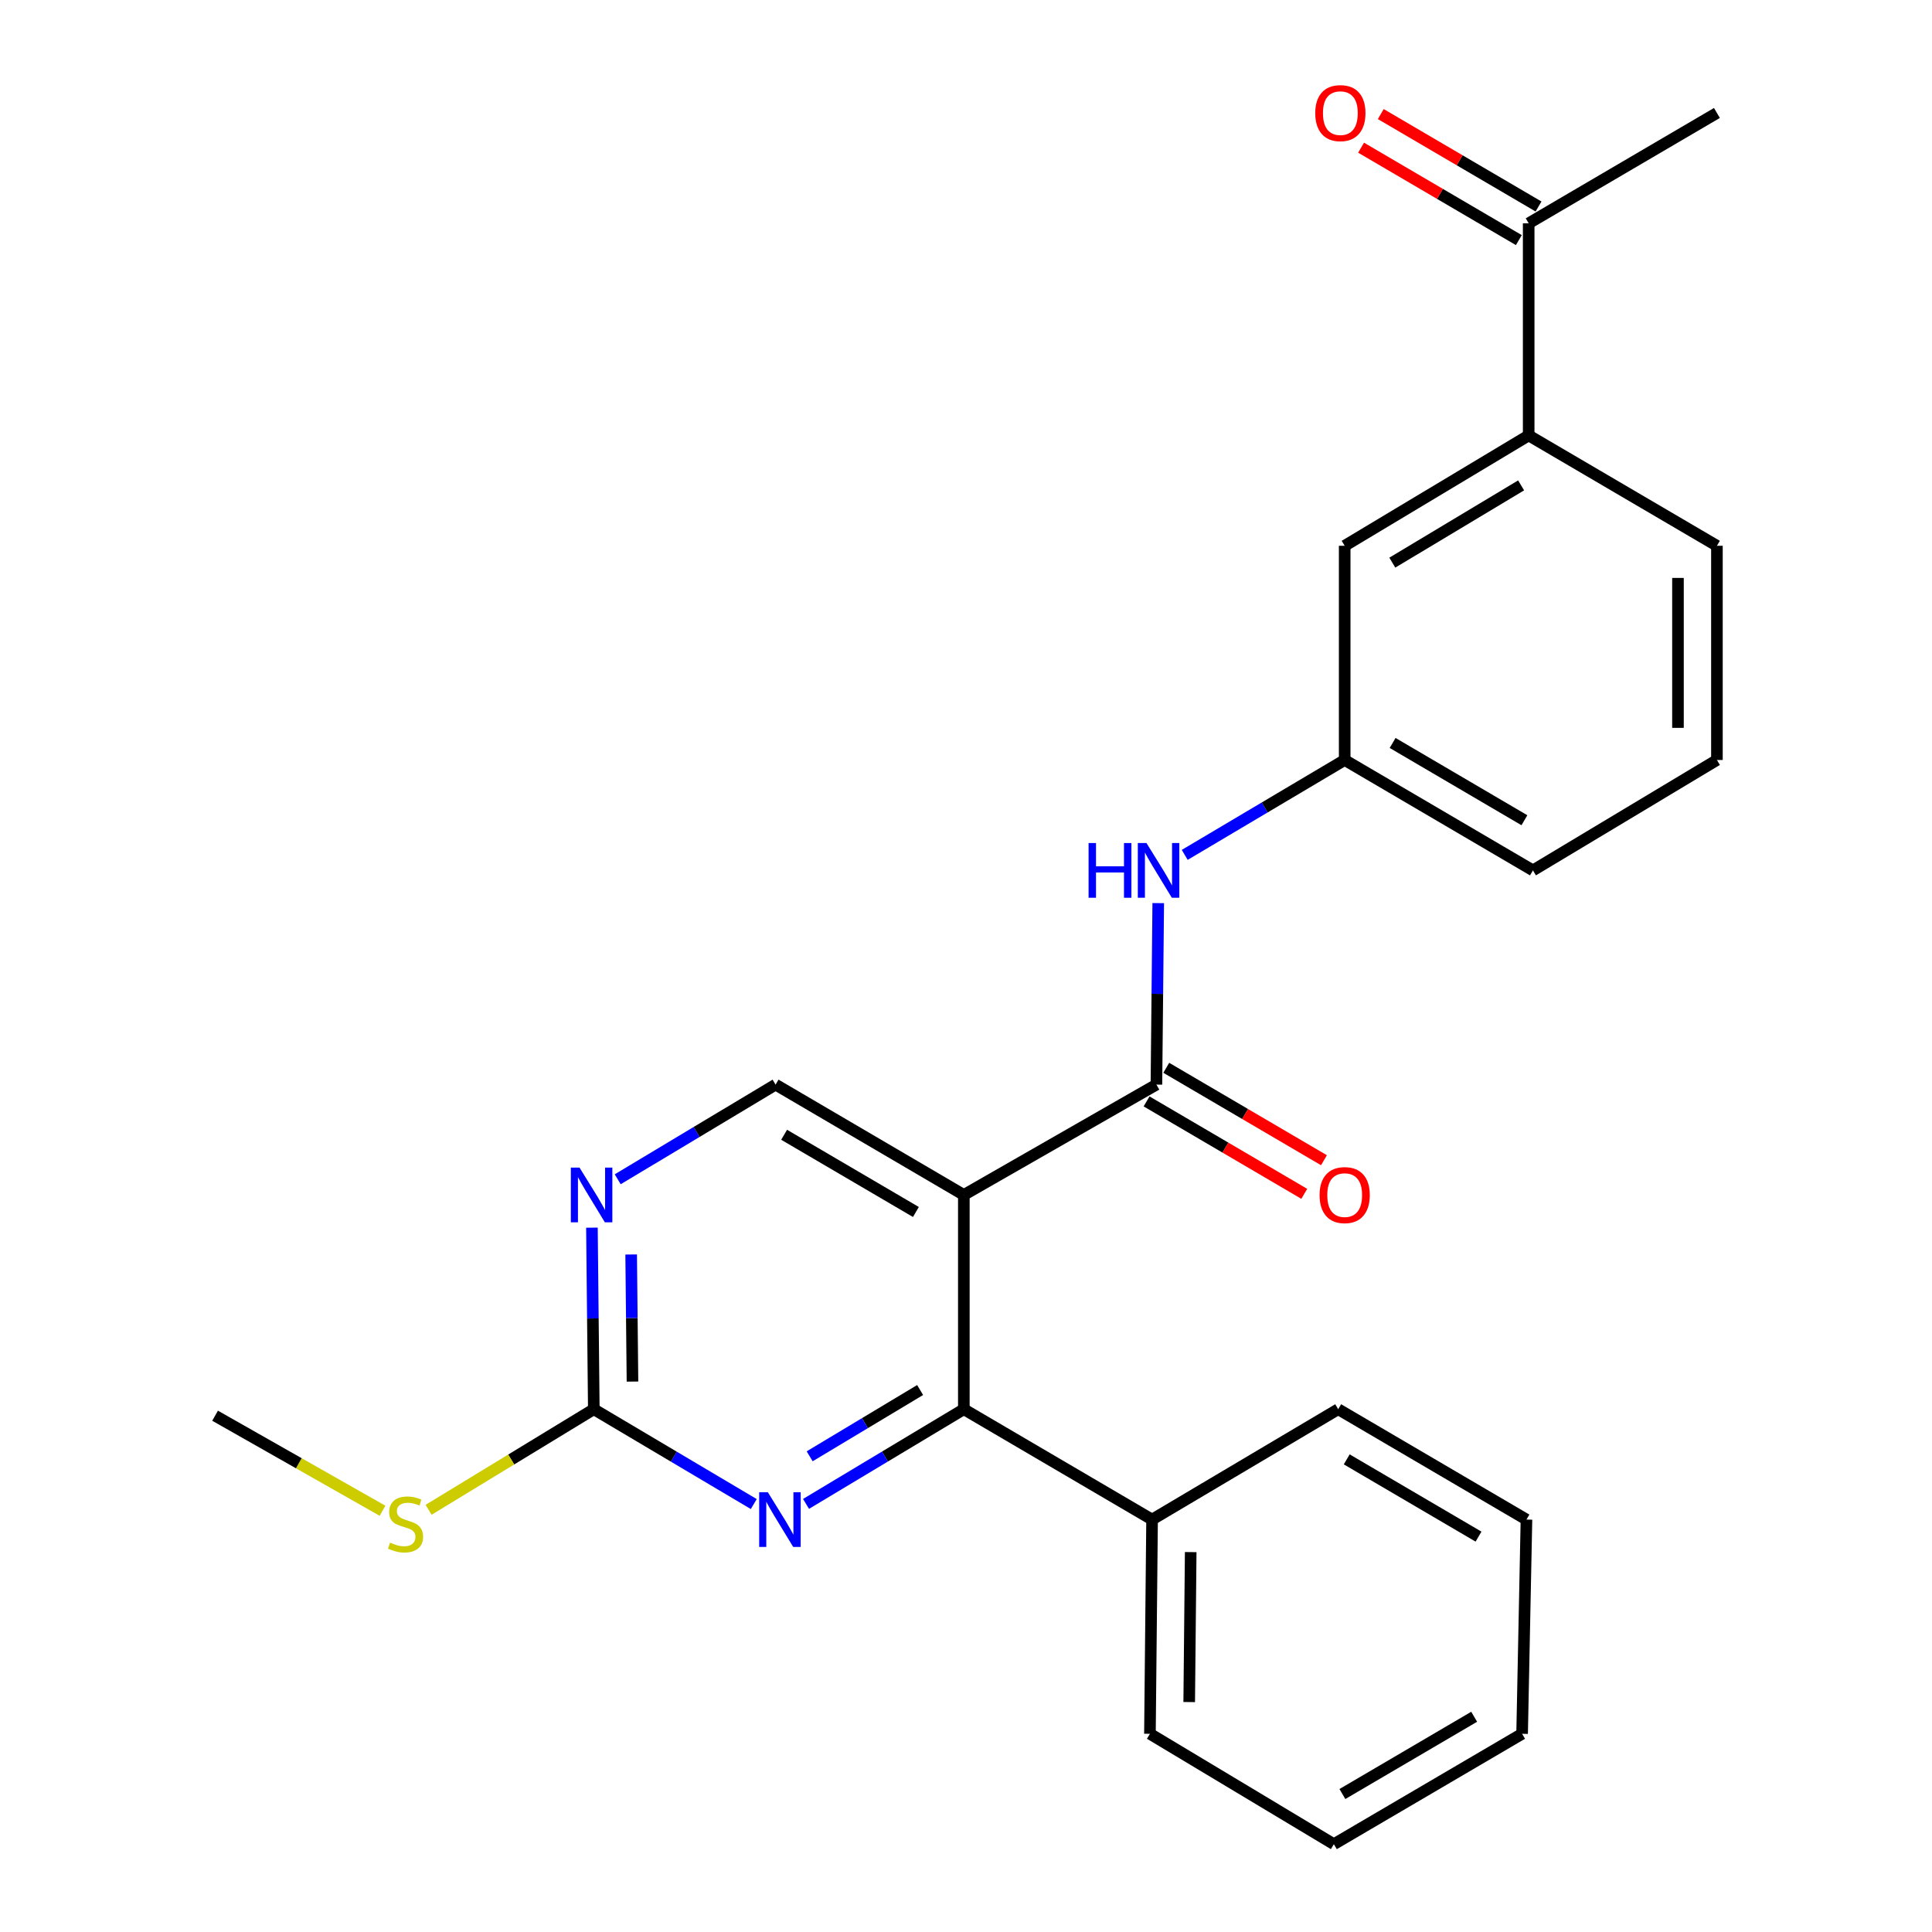 <?xml version='1.0' encoding='iso-8859-1'?>
<svg version='1.1' baseProfile='full'
              xmlns='http://www.w3.org/2000/svg'
                      xmlns:rdkit='http://www.rdkit.org/xml'
                      xmlns:xlink='http://www.w3.org/1999/xlink'
                  xml:space='preserve'
width='1000px' height='1000px' viewBox='0 0 1000 1000'>
<!-- END OF HEADER -->
<rect style='opacity:1.0;fill:#FFFFFF;stroke:none' width='1000' height='1000' x='0' y='0'> </rect>
<path class='bond-0' d='M 498.88,618.5 L 598.563,561.39' style='fill:none;fill-rule:evenodd;stroke:#000000;stroke-width:6px;stroke-linecap:butt;stroke-linejoin:miter;stroke-opacity:1' />
<path class='bond-1' d='M 498.88,618.5 L 498.88,729.407' style='fill:none;fill-rule:evenodd;stroke:#000000;stroke-width:6px;stroke-linecap:butt;stroke-linejoin:miter;stroke-opacity:1' />
<path class='bond-5' d='M 498.88,618.5 L 401.437,561.39' style='fill:none;fill-rule:evenodd;stroke:#000000;stroke-width:6px;stroke-linecap:butt;stroke-linejoin:miter;stroke-opacity:1' />
<path class='bond-5' d='M 474.069,627.327 L 405.859,587.35' style='fill:none;fill-rule:evenodd;stroke:#000000;stroke-width:6px;stroke-linecap:butt;stroke-linejoin:miter;stroke-opacity:1' />
<path class='bond-6' d='M 598.563,561.39 L 599.033,514.419' style='fill:none;fill-rule:evenodd;stroke:#000000;stroke-width:6px;stroke-linecap:butt;stroke-linejoin:miter;stroke-opacity:1' />
<path class='bond-6' d='M 599.033,514.419 L 599.503,467.449' style='fill:none;fill-rule:evenodd;stroke:#0000FF;stroke-width:6px;stroke-linecap:butt;stroke-linejoin:miter;stroke-opacity:1' />
<path class='bond-9' d='M 593.466,570.086 L 634.276,594.005' style='fill:none;fill-rule:evenodd;stroke:#000000;stroke-width:6px;stroke-linecap:butt;stroke-linejoin:miter;stroke-opacity:1' />
<path class='bond-9' d='M 634.276,594.005 L 675.086,617.923' style='fill:none;fill-rule:evenodd;stroke:#FF0000;stroke-width:6px;stroke-linecap:butt;stroke-linejoin:miter;stroke-opacity:1' />
<path class='bond-9' d='M 603.66,552.693 L 644.47,576.611' style='fill:none;fill-rule:evenodd;stroke:#000000;stroke-width:6px;stroke-linecap:butt;stroke-linejoin:miter;stroke-opacity:1' />
<path class='bond-9' d='M 644.47,576.611 L 685.28,600.53' style='fill:none;fill-rule:evenodd;stroke:#FF0000;stroke-width:6px;stroke-linecap:butt;stroke-linejoin:miter;stroke-opacity:1' />
<path class='bond-2' d='M 498.88,729.407 L 458.042,753.912' style='fill:none;fill-rule:evenodd;stroke:#000000;stroke-width:6px;stroke-linecap:butt;stroke-linejoin:miter;stroke-opacity:1' />
<path class='bond-2' d='M 458.042,753.912 L 417.203,778.418' style='fill:none;fill-rule:evenodd;stroke:#0000FF;stroke-width:6px;stroke-linecap:butt;stroke-linejoin:miter;stroke-opacity:1' />
<path class='bond-2' d='M 476.255,719.471 L 447.668,736.625' style='fill:none;fill-rule:evenodd;stroke:#000000;stroke-width:6px;stroke-linecap:butt;stroke-linejoin:miter;stroke-opacity:1' />
<path class='bond-2' d='M 447.668,736.625 L 419.081,753.779' style='fill:none;fill-rule:evenodd;stroke:#0000FF;stroke-width:6px;stroke-linecap:butt;stroke-linejoin:miter;stroke-opacity:1' />
<path class='bond-11' d='M 498.88,729.407 L 596.312,786.529' style='fill:none;fill-rule:evenodd;stroke:#000000;stroke-width:6px;stroke-linecap:butt;stroke-linejoin:miter;stroke-opacity:1' />
<path class='bond-25' d='M 390.148,778.5 L 348.751,753.953' style='fill:none;fill-rule:evenodd;stroke:#0000FF;stroke-width:6px;stroke-linecap:butt;stroke-linejoin:miter;stroke-opacity:1' />
<path class='bond-25' d='M 348.751,753.953 L 307.353,729.407' style='fill:none;fill-rule:evenodd;stroke:#000000;stroke-width:6px;stroke-linecap:butt;stroke-linejoin:miter;stroke-opacity:1' />
<path class='bond-3' d='M 307.353,729.407 L 306.869,682.42' style='fill:none;fill-rule:evenodd;stroke:#000000;stroke-width:6px;stroke-linecap:butt;stroke-linejoin:miter;stroke-opacity:1' />
<path class='bond-3' d='M 306.869,682.42 L 306.385,635.433' style='fill:none;fill-rule:evenodd;stroke:#0000FF;stroke-width:6px;stroke-linecap:butt;stroke-linejoin:miter;stroke-opacity:1' />
<path class='bond-3' d='M 327.368,715.103 L 327.029,682.212' style='fill:none;fill-rule:evenodd;stroke:#000000;stroke-width:6px;stroke-linecap:butt;stroke-linejoin:miter;stroke-opacity:1' />
<path class='bond-3' d='M 327.029,682.212 L 326.69,649.322' style='fill:none;fill-rule:evenodd;stroke:#0000FF;stroke-width:6px;stroke-linecap:butt;stroke-linejoin:miter;stroke-opacity:1' />
<path class='bond-14' d='M 307.353,729.407 L 264.598,755.438' style='fill:none;fill-rule:evenodd;stroke:#000000;stroke-width:6px;stroke-linecap:butt;stroke-linejoin:miter;stroke-opacity:1' />
<path class='bond-14' d='M 264.598,755.438 L 221.842,781.47' style='fill:none;fill-rule:evenodd;stroke:#CCCC00;stroke-width:6px;stroke-linecap:butt;stroke-linejoin:miter;stroke-opacity:1' />
<path class='bond-4' d='M 319.727,610.394 L 360.582,585.892' style='fill:none;fill-rule:evenodd;stroke:#0000FF;stroke-width:6px;stroke-linecap:butt;stroke-linejoin:miter;stroke-opacity:1' />
<path class='bond-4' d='M 360.582,585.892 L 401.437,561.39' style='fill:none;fill-rule:evenodd;stroke:#000000;stroke-width:6px;stroke-linecap:butt;stroke-linejoin:miter;stroke-opacity:1' />
<path class='bond-10' d='M 613.212,442.485 L 654.61,417.929' style='fill:none;fill-rule:evenodd;stroke:#0000FF;stroke-width:6px;stroke-linecap:butt;stroke-linejoin:miter;stroke-opacity:1' />
<path class='bond-10' d='M 654.61,417.929 L 696.007,393.373' style='fill:none;fill-rule:evenodd;stroke:#000000;stroke-width:6px;stroke-linecap:butt;stroke-linejoin:miter;stroke-opacity:1' />
<path class='bond-7' d='M 791.244,225.378 L 696.007,282.5' style='fill:none;fill-rule:evenodd;stroke:#000000;stroke-width:6px;stroke-linecap:butt;stroke-linejoin:miter;stroke-opacity:1' />
<path class='bond-7' d='M 787.328,251.236 L 720.662,291.221' style='fill:none;fill-rule:evenodd;stroke:#000000;stroke-width:6px;stroke-linecap:butt;stroke-linejoin:miter;stroke-opacity:1' />
<path class='bond-8' d='M 791.244,225.378 L 791.244,115.581' style='fill:none;fill-rule:evenodd;stroke:#000000;stroke-width:6px;stroke-linecap:butt;stroke-linejoin:miter;stroke-opacity:1' />
<path class='bond-27' d='M 791.244,225.378 L 888.676,282.5' style='fill:none;fill-rule:evenodd;stroke:#000000;stroke-width:6px;stroke-linecap:butt;stroke-linejoin:miter;stroke-opacity:1' />
<path class='bond-13' d='M 796.339,106.883 L 755.513,82.964' style='fill:none;fill-rule:evenodd;stroke:#000000;stroke-width:6px;stroke-linecap:butt;stroke-linejoin:miter;stroke-opacity:1' />
<path class='bond-13' d='M 755.513,82.964 L 714.687,59.044' style='fill:none;fill-rule:evenodd;stroke:#FF0000;stroke-width:6px;stroke-linecap:butt;stroke-linejoin:miter;stroke-opacity:1' />
<path class='bond-13' d='M 786.148,124.278 L 745.321,100.359' style='fill:none;fill-rule:evenodd;stroke:#000000;stroke-width:6px;stroke-linecap:butt;stroke-linejoin:miter;stroke-opacity:1' />
<path class='bond-13' d='M 745.321,100.359 L 704.495,76.439' style='fill:none;fill-rule:evenodd;stroke:#FF0000;stroke-width:6px;stroke-linecap:butt;stroke-linejoin:miter;stroke-opacity:1' />
<path class='bond-18' d='M 791.244,115.581 L 888.676,58.47' style='fill:none;fill-rule:evenodd;stroke:#000000;stroke-width:6px;stroke-linecap:butt;stroke-linejoin:miter;stroke-opacity:1' />
<path class='bond-12' d='M 696.007,393.373 L 696.007,282.5' style='fill:none;fill-rule:evenodd;stroke:#000000;stroke-width:6px;stroke-linecap:butt;stroke-linejoin:miter;stroke-opacity:1' />
<path class='bond-17' d='M 696.007,393.373 L 793.45,450.517' style='fill:none;fill-rule:evenodd;stroke:#000000;stroke-width:6px;stroke-linecap:butt;stroke-linejoin:miter;stroke-opacity:1' />
<path class='bond-17' d='M 720.822,384.554 L 789.032,424.555' style='fill:none;fill-rule:evenodd;stroke:#000000;stroke-width:6px;stroke-linecap:butt;stroke-linejoin:miter;stroke-opacity:1' />
<path class='bond-19' d='M 596.312,786.529 L 595.203,897.412' style='fill:none;fill-rule:evenodd;stroke:#000000;stroke-width:6px;stroke-linecap:butt;stroke-linejoin:miter;stroke-opacity:1' />
<path class='bond-19' d='M 616.305,803.363 L 615.529,880.981' style='fill:none;fill-rule:evenodd;stroke:#000000;stroke-width:6px;stroke-linecap:butt;stroke-linejoin:miter;stroke-opacity:1' />
<path class='bond-20' d='M 596.312,786.529 L 692.647,729.407' style='fill:none;fill-rule:evenodd;stroke:#000000;stroke-width:6px;stroke-linecap:butt;stroke-linejoin:miter;stroke-opacity:1' />
<path class='bond-21' d='M 197.996,781.971 L 154.66,757.369' style='fill:none;fill-rule:evenodd;stroke:#CCCC00;stroke-width:6px;stroke-linecap:butt;stroke-linejoin:miter;stroke-opacity:1' />
<path class='bond-21' d='M 154.66,757.369 L 111.324,732.767' style='fill:none;fill-rule:evenodd;stroke:#000000;stroke-width:6px;stroke-linecap:butt;stroke-linejoin:miter;stroke-opacity:1' />
<path class='bond-15' d='M 888.676,282.5 L 888.676,393.373' style='fill:none;fill-rule:evenodd;stroke:#000000;stroke-width:6px;stroke-linecap:butt;stroke-linejoin:miter;stroke-opacity:1' />
<path class='bond-15' d='M 868.515,299.131 L 868.515,376.742' style='fill:none;fill-rule:evenodd;stroke:#000000;stroke-width:6px;stroke-linecap:butt;stroke-linejoin:miter;stroke-opacity:1' />
<path class='bond-16' d='M 888.676,393.373 L 793.45,450.517' style='fill:none;fill-rule:evenodd;stroke:#000000;stroke-width:6px;stroke-linecap:butt;stroke-linejoin:miter;stroke-opacity:1' />
<path class='bond-23' d='M 595.203,897.412 L 690.406,954.545' style='fill:none;fill-rule:evenodd;stroke:#000000;stroke-width:6px;stroke-linecap:butt;stroke-linejoin:miter;stroke-opacity:1' />
<path class='bond-22' d='M 692.647,729.407 L 790.09,786.529' style='fill:none;fill-rule:evenodd;stroke:#000000;stroke-width:6px;stroke-linecap:butt;stroke-linejoin:miter;stroke-opacity:1' />
<path class='bond-22' d='M 697.067,755.367 L 765.278,795.353' style='fill:none;fill-rule:evenodd;stroke:#000000;stroke-width:6px;stroke-linecap:butt;stroke-linejoin:miter;stroke-opacity:1' />
<path class='bond-24' d='M 790.09,786.529 L 787.839,897.412' style='fill:none;fill-rule:evenodd;stroke:#000000;stroke-width:6px;stroke-linecap:butt;stroke-linejoin:miter;stroke-opacity:1' />
<path class='bond-26' d='M 690.406,954.545 L 787.839,897.412' style='fill:none;fill-rule:evenodd;stroke:#000000;stroke-width:6px;stroke-linecap:butt;stroke-linejoin:miter;stroke-opacity:1' />
<path class='bond-26' d='M 694.823,928.584 L 763.026,888.591' style='fill:none;fill-rule:evenodd;stroke:#000000;stroke-width:6px;stroke-linecap:butt;stroke-linejoin:miter;stroke-opacity:1' />
<path  class='atom-3' d='M 397.428 772.369
L 406.708 787.369
Q 407.628 788.849, 409.108 791.529
Q 410.588 794.209, 410.668 794.369
L 410.668 772.369
L 414.428 772.369
L 414.428 800.689
L 410.548 800.689
L 400.588 784.289
Q 399.428 782.369, 398.188 780.169
Q 396.988 777.969, 396.628 777.289
L 396.628 800.689
L 392.948 800.689
L 392.948 772.369
L 397.428 772.369
' fill='#0000FF'/>
<path  class='atom-5' d='M 299.951 604.34
L 309.231 619.34
Q 310.151 620.82, 311.631 623.5
Q 313.111 626.18, 313.191 626.34
L 313.191 604.34
L 316.951 604.34
L 316.951 632.66
L 313.071 632.66
L 303.111 616.26
Q 301.951 614.34, 300.711 612.14
Q 299.511 609.94, 299.151 609.26
L 299.151 632.66
L 295.471 632.66
L 295.471 604.34
L 299.951 604.34
' fill='#0000FF'/>
<path  class='atom-7' d='M 563.452 436.357
L 567.292 436.357
L 567.292 448.397
L 581.772 448.397
L 581.772 436.357
L 585.612 436.357
L 585.612 464.677
L 581.772 464.677
L 581.772 451.597
L 567.292 451.597
L 567.292 464.677
L 563.452 464.677
L 563.452 436.357
' fill='#0000FF'/>
<path  class='atom-7' d='M 593.412 436.357
L 602.692 451.357
Q 603.612 452.837, 605.092 455.517
Q 606.572 458.197, 606.652 458.357
L 606.652 436.357
L 610.412 436.357
L 610.412 464.677
L 606.532 464.677
L 596.572 448.277
Q 595.412 446.357, 594.172 444.157
Q 592.972 441.957, 592.612 441.277
L 592.612 464.677
L 588.932 464.677
L 588.932 436.357
L 593.412 436.357
' fill='#0000FF'/>
<path  class='atom-10' d='M 683.007 618.58
Q 683.007 611.78, 686.367 607.98
Q 689.727 604.18, 696.007 604.18
Q 702.287 604.18, 705.647 607.98
Q 709.007 611.78, 709.007 618.58
Q 709.007 625.46, 705.607 629.38
Q 702.207 633.26, 696.007 633.26
Q 689.767 633.26, 686.367 629.38
Q 683.007 625.5, 683.007 618.58
M 696.007 630.06
Q 700.327 630.06, 702.647 627.18
Q 705.007 624.26, 705.007 618.58
Q 705.007 613.02, 702.647 610.22
Q 700.327 607.38, 696.007 607.38
Q 691.687 607.38, 689.327 610.18
Q 687.007 612.98, 687.007 618.58
Q 687.007 624.3, 689.327 627.18
Q 691.687 630.06, 696.007 630.06
' fill='#FF0000'/>
<path  class='atom-14' d='M 680.767 58.55
Q 680.767 51.75, 684.127 47.95
Q 687.487 44.15, 693.767 44.15
Q 700.047 44.15, 703.407 47.95
Q 706.767 51.75, 706.767 58.55
Q 706.767 65.43, 703.367 69.35
Q 699.967 73.23, 693.767 73.23
Q 687.527 73.23, 684.127 69.35
Q 680.767 65.47, 680.767 58.55
M 693.767 70.03
Q 698.087 70.03, 700.407 67.15
Q 702.767 64.23, 702.767 58.55
Q 702.767 52.99, 700.407 50.19
Q 698.087 47.35, 693.767 47.35
Q 689.447 47.35, 687.087 50.15
Q 684.767 52.95, 684.767 58.55
Q 684.767 64.27, 687.087 67.15
Q 689.447 70.03, 693.767 70.03
' fill='#FF0000'/>
<path  class='atom-15' d='M 201.91 798.455
Q 202.23 798.575, 203.55 799.135
Q 204.87 799.695, 206.31 800.055
Q 207.79 800.375, 209.23 800.375
Q 211.91 800.375, 213.47 799.095
Q 215.03 797.775, 215.03 795.495
Q 215.03 793.935, 214.23 792.975
Q 213.47 792.015, 212.27 791.495
Q 211.07 790.975, 209.07 790.375
Q 206.55 789.615, 205.03 788.895
Q 203.55 788.175, 202.47 786.655
Q 201.43 785.135, 201.43 782.575
Q 201.43 779.015, 203.83 776.815
Q 206.27 774.615, 211.07 774.615
Q 214.35 774.615, 218.07 776.175
L 217.15 779.255
Q 213.75 777.855, 211.19 777.855
Q 208.43 777.855, 206.91 779.015
Q 205.39 780.135, 205.43 782.095
Q 205.43 783.615, 206.19 784.535
Q 206.99 785.455, 208.11 785.975
Q 209.27 786.495, 211.19 787.095
Q 213.75 787.895, 215.27 788.695
Q 216.79 789.495, 217.87 791.135
Q 218.99 792.735, 218.99 795.495
Q 218.99 799.415, 216.35 801.535
Q 213.75 803.615, 209.39 803.615
Q 206.87 803.615, 204.95 803.055
Q 203.07 802.535, 200.83 801.615
L 201.91 798.455
' fill='#CCCC00'/>
</svg>
